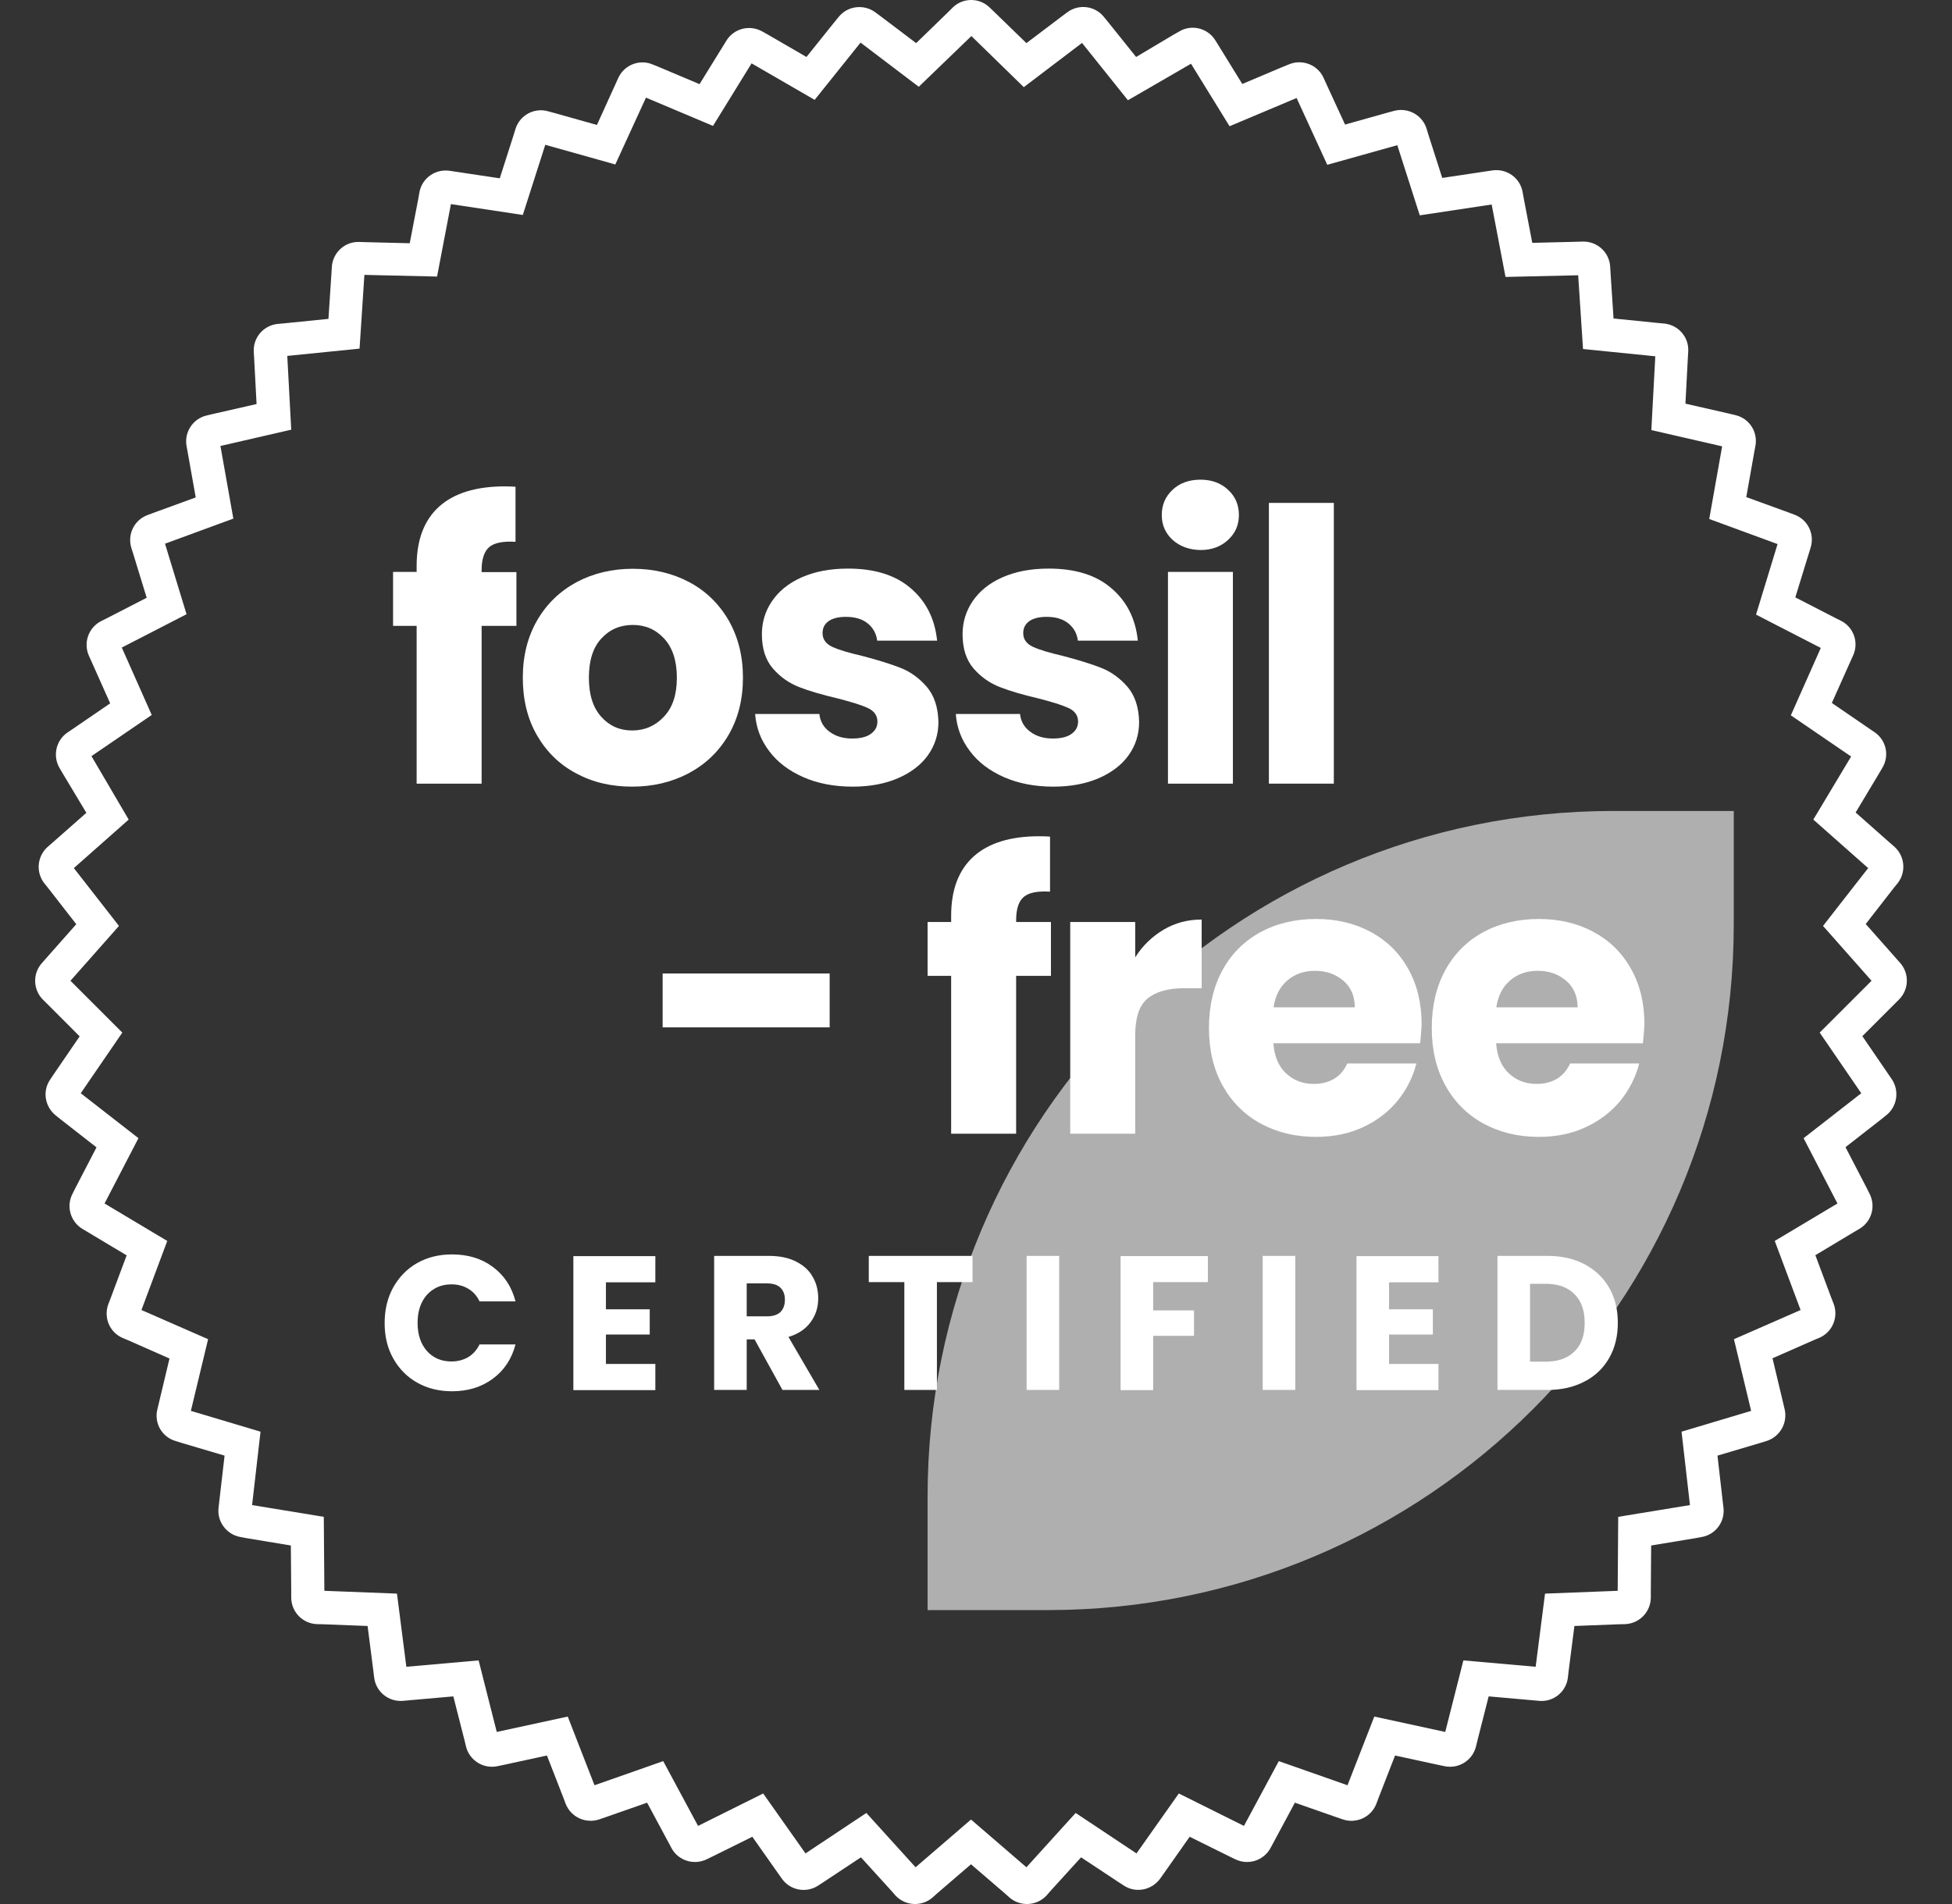 <svg width="41" height="40" viewBox="0 0 41 40" fill="none" xmlns="http://www.w3.org/2000/svg">
<rect x="0" y="0" width="41" height="40" fill="#333333" stroke="none"/>
<path d="M20.403 0.757L21.504 1.831L22.727 0.902L23.691 2.106L25.016 1.339L25.826 2.652L27.234 2.059L27.878 3.462L29.349 3.05L29.821 4.524L31.331 4.296L31.622 5.818L33.148 5.783L33.25 7.332L34.768 7.485L34.685 9.035L36.172 9.377L35.901 10.903L37.336 11.43L36.884 12.912L38.244 13.612L37.615 15.028L38.881 15.893L38.087 17.218L39.239 18.237L38.291 19.452L39.31 20.604L38.221 21.693L39.094 22.967L37.883 23.911L38.594 25.283L37.277 26.07L37.82 27.521L36.42 28.134L36.781 29.64L35.319 30.077L35.496 31.619L33.989 31.866L33.978 33.42L32.452 33.479L32.255 35.016L30.737 34.882L30.356 36.385L28.866 36.062L28.303 37.505L26.86 36.998L26.128 38.359L24.76 37.678L23.871 38.937L22.593 38.087L21.559 39.228L20.395 38.225L19.231 39.228L18.197 38.087L16.919 38.937L16.03 37.678L14.662 38.359L13.93 36.998L12.487 37.505L11.925 36.062L10.434 36.385L10.053 34.882L8.535 35.016L8.338 33.479L6.813 33.42L6.801 31.866L5.295 31.619L5.472 30.077L4.009 29.64L4.371 28.134L2.971 27.521L3.513 26.07L2.196 25.283L2.908 23.911L1.696 22.967L2.569 21.693L1.48 20.604L2.499 19.452L1.551 18.237L2.703 17.218L1.921 15.885L3.187 15.02L2.558 13.604L3.918 12.904L3.466 11.422L4.901 10.895L4.63 9.369L6.117 9.027L6.034 7.477L7.552 7.324L7.654 5.775L9.18 5.81L9.471 4.288L10.981 4.516L11.453 3.042L12.924 3.455L13.568 2.051L14.976 2.645L15.786 1.331L17.111 2.098L18.075 0.895L19.298 1.823L20.403 0.757ZM19.915 0.254L19.243 0.906L18.5 0.344L18.39 0.262C18.15 0.081 17.804 0.12 17.615 0.356L17.528 0.462L16.939 1.197L16.132 0.729L16.014 0.663C15.751 0.513 15.417 0.596 15.259 0.851L15.189 0.965L14.693 1.768L13.836 1.406L13.71 1.355C13.431 1.237 13.112 1.363 12.986 1.638L12.931 1.76L12.538 2.625L11.642 2.373L11.512 2.338C11.221 2.255 10.918 2.42 10.828 2.707L10.788 2.837L10.497 3.746L9.577 3.608L9.443 3.588C9.144 3.545 8.865 3.742 8.81 4.037L8.787 4.17L8.606 5.11L7.674 5.087L7.54 5.083C7.241 5.075 6.99 5.307 6.97 5.606L6.962 5.739L6.899 6.699L5.967 6.793L5.833 6.805C5.535 6.836 5.314 7.092 5.33 7.391L5.338 7.525L5.389 8.488L4.473 8.697L4.343 8.728C4.052 8.795 3.867 9.078 3.918 9.369L3.942 9.499L4.111 10.45L3.226 10.773L3.1 10.82C2.821 10.922 2.672 11.225 2.758 11.508L2.798 11.634L3.081 12.558L2.239 12.991L2.121 13.05C1.858 13.187 1.748 13.502 1.866 13.773L1.921 13.895L2.314 14.776L1.527 15.315L1.417 15.389C1.173 15.555 1.103 15.885 1.252 16.137L1.319 16.251L1.814 17.076L1.099 17.706L1 17.792C0.78 17.989 0.749 18.323 0.93 18.555L1.012 18.657L1.602 19.416L0.965 20.136L0.879 20.234C0.682 20.454 0.694 20.793 0.902 21.001L0.997 21.095L1.673 21.772L1.13 22.566L1.056 22.676C0.886 22.92 0.941 23.25 1.173 23.435L1.276 23.518L2.027 24.104L1.582 24.961L1.523 25.079C1.386 25.342 1.48 25.665 1.732 25.818L1.846 25.885L2.66 26.373L2.322 27.277L2.275 27.399C2.172 27.678 2.302 27.989 2.573 28.107L2.695 28.158L3.56 28.54L3.336 29.479L3.305 29.609C3.234 29.9 3.403 30.191 3.69 30.274L3.816 30.313L4.717 30.58L4.606 31.54L4.591 31.674C4.555 31.968 4.76 32.24 5.055 32.291L5.185 32.315L6.109 32.468L6.117 33.431V33.565C6.12 33.864 6.356 34.108 6.655 34.12L6.789 34.123L7.721 34.159L7.843 35.111L7.859 35.244C7.898 35.543 8.161 35.755 8.46 35.732L8.594 35.72L9.522 35.638L9.758 36.566L9.789 36.695C9.864 36.986 10.155 37.167 10.45 37.104L10.58 37.077L11.488 36.88L11.834 37.769L11.881 37.895C11.992 38.174 12.302 38.319 12.589 38.221L12.715 38.178L13.592 37.871L14.04 38.705L14.103 38.823C14.245 39.09 14.575 39.192 14.847 39.059L14.968 39L15.802 38.587L16.345 39.358L16.423 39.468C16.596 39.715 16.939 39.778 17.19 39.609L17.304 39.535L18.083 39.019L18.716 39.715L18.806 39.818C19.011 40.042 19.357 40.061 19.585 39.865L19.687 39.774L20.395 39.165L21.103 39.774L21.205 39.865C21.433 40.061 21.779 40.042 21.984 39.818L22.074 39.715L22.707 39.019L23.486 39.535L23.6 39.609C23.852 39.778 24.19 39.711 24.367 39.468L24.445 39.358L24.988 38.587L25.822 39L25.944 39.059C26.215 39.192 26.541 39.09 26.687 38.823L26.75 38.705L27.198 37.871L28.075 38.178L28.201 38.221C28.484 38.319 28.799 38.178 28.909 37.895L28.956 37.769L29.302 36.88L30.21 37.077L30.34 37.104C30.635 37.167 30.926 36.986 31.001 36.695L31.032 36.566L31.268 35.638L32.196 35.72L32.33 35.732C32.629 35.759 32.896 35.543 32.932 35.244L32.947 35.111L33.069 34.159L34.001 34.123L34.135 34.12C34.434 34.108 34.67 33.864 34.674 33.565V33.431L34.681 32.468L35.606 32.315L35.735 32.291C36.03 32.244 36.235 31.973 36.2 31.674L36.184 31.54L36.074 30.58L36.974 30.313L37.1 30.274C37.383 30.187 37.552 29.896 37.485 29.605L37.454 29.475L37.23 28.535L38.095 28.154L38.217 28.103C38.488 27.985 38.618 27.674 38.516 27.395L38.468 27.273L38.13 26.369L38.944 25.881L39.058 25.814C39.314 25.661 39.404 25.338 39.267 25.075L39.208 24.957L38.763 24.1L39.514 23.514L39.617 23.431C39.849 23.25 39.9 22.916 39.735 22.672L39.66 22.562L39.117 21.768L39.794 21.091L39.888 20.997C40.096 20.789 40.108 20.454 39.912 20.23L39.825 20.132L39.188 19.412L39.778 18.653L39.861 18.551C40.041 18.319 40.01 17.985 39.79 17.788L39.691 17.702L38.976 17.069L39.471 16.243L39.538 16.129C39.691 15.873 39.617 15.547 39.373 15.382L39.263 15.307L38.476 14.768L38.87 13.887L38.925 13.765C39.047 13.494 38.932 13.175 38.669 13.042L38.551 12.983L37.709 12.55L37.993 11.626L38.032 11.5C38.118 11.217 37.969 10.914 37.69 10.812L37.564 10.765L36.679 10.443L36.848 9.491L36.872 9.361C36.923 9.066 36.738 8.787 36.447 8.72L36.317 8.689L35.401 8.48L35.452 7.517L35.46 7.383C35.476 7.084 35.256 6.829 34.957 6.797L34.823 6.785L33.891 6.691L33.828 5.731L33.82 5.598C33.801 5.299 33.549 5.071 33.25 5.075L33.116 5.079L32.184 5.102L32.004 4.162L31.98 4.029C31.925 3.734 31.646 3.537 31.347 3.58L31.213 3.6L30.293 3.738L30.002 2.829L29.963 2.7C29.872 2.413 29.569 2.251 29.278 2.33L29.149 2.365L28.252 2.617L27.855 1.756L27.8 1.634C27.674 1.359 27.352 1.237 27.076 1.351L26.95 1.402L26.093 1.764L25.598 0.961L25.527 0.847C25.37 0.592 25.031 0.505 24.772 0.659L24.654 0.726L23.863 1.197L23.274 0.462L23.187 0.356C22.998 0.12 22.656 0.077 22.412 0.262L22.302 0.344L21.559 0.906L20.887 0.254L20.788 0.159C20.572 -0.053 20.226 -0.053 20.01 0.159L19.915 0.254Z" fill="white"/>
<path d="M36.416 17.037H33.887C25.932 17.037 19.483 23.486 19.483 31.442V33.825H22.011C29.967 33.825 36.416 27.375 36.416 19.42V17.037Z" fill="#AFAFAF"/>
<path d="M10.847 13.148H10.116V16.463H8.751V13.148H8.256V12.015H8.751V11.889C8.751 11.343 8.909 10.926 9.223 10.643C9.538 10.36 9.998 10.218 10.603 10.218C10.706 10.218 10.78 10.222 10.828 10.226V11.382C10.568 11.367 10.383 11.402 10.277 11.492C10.171 11.583 10.116 11.744 10.116 11.98V12.019H10.847V13.148Z" fill="white"/>
<path d="M12.102 16.247C11.752 16.062 11.48 15.795 11.28 15.449C11.079 15.102 10.981 14.697 10.981 14.237C10.981 13.781 11.083 13.376 11.284 13.03C11.484 12.684 11.764 12.417 12.114 12.228C12.463 12.043 12.857 11.949 13.293 11.949C13.73 11.949 14.123 12.043 14.473 12.228C14.823 12.413 15.098 12.68 15.303 13.03C15.503 13.38 15.605 13.781 15.605 14.237C15.605 14.694 15.503 15.099 15.299 15.445C15.094 15.795 14.815 16.058 14.461 16.247C14.107 16.432 13.714 16.526 13.277 16.526C12.841 16.526 12.452 16.436 12.102 16.247ZM13.942 15.059C14.127 14.867 14.217 14.595 14.217 14.237C14.217 13.883 14.127 13.608 13.95 13.415C13.773 13.223 13.553 13.129 13.293 13.129C13.026 13.129 12.806 13.223 12.633 13.412C12.456 13.6 12.369 13.876 12.369 14.237C12.369 14.595 12.456 14.867 12.629 15.059C12.802 15.252 13.018 15.346 13.277 15.346C13.537 15.346 13.761 15.252 13.942 15.059Z" fill="white"/>
<path d="M16.872 16.326C16.569 16.192 16.329 16.011 16.156 15.779C15.979 15.547 15.881 15.287 15.861 15H17.21C17.226 15.154 17.296 15.28 17.426 15.374C17.552 15.468 17.709 15.515 17.898 15.515C18.067 15.515 18.201 15.484 18.291 15.417C18.386 15.35 18.429 15.264 18.429 15.158C18.429 15.032 18.362 14.937 18.228 14.874C18.095 14.812 17.878 14.745 17.584 14.67C17.265 14.595 16.998 14.517 16.785 14.434C16.573 14.351 16.388 14.222 16.235 14.045C16.081 13.868 16.003 13.628 16.003 13.325C16.003 13.069 16.073 12.838 16.215 12.629C16.357 12.421 16.561 12.252 16.836 12.13C17.112 12.008 17.434 11.945 17.812 11.945C18.37 11.945 18.81 12.082 19.129 12.358C19.451 12.633 19.636 12.999 19.683 13.459H18.425C18.405 13.305 18.335 13.184 18.221 13.093C18.107 13.003 17.957 12.959 17.768 12.959C17.607 12.959 17.485 12.991 17.403 13.05C17.316 13.113 17.277 13.195 17.277 13.302C17.277 13.427 17.344 13.526 17.481 13.589C17.615 13.652 17.827 13.714 18.114 13.781C18.445 13.868 18.712 13.95 18.921 14.033C19.129 14.116 19.31 14.249 19.467 14.43C19.624 14.615 19.703 14.859 19.711 15.169C19.711 15.429 19.636 15.661 19.491 15.865C19.345 16.07 19.133 16.231 18.861 16.349C18.586 16.467 18.272 16.526 17.91 16.526C17.521 16.526 17.174 16.459 16.872 16.326Z" fill="white"/>
<path d="M21.087 16.326C20.784 16.192 20.544 16.011 20.372 15.779C20.195 15.547 20.096 15.287 20.076 15H21.425C21.441 15.154 21.512 15.28 21.642 15.374C21.767 15.468 21.925 15.515 22.113 15.515C22.283 15.515 22.416 15.484 22.507 15.417C22.601 15.35 22.644 15.264 22.644 15.158C22.644 15.032 22.578 14.937 22.444 14.874C22.31 14.812 22.094 14.745 21.799 14.67C21.48 14.595 21.213 14.517 21.001 14.434C20.788 14.351 20.604 14.222 20.45 14.045C20.297 13.868 20.218 13.628 20.218 13.325C20.218 13.069 20.289 12.838 20.43 12.629C20.572 12.421 20.776 12.252 21.052 12.13C21.327 12.008 21.649 11.945 22.027 11.945C22.585 11.945 23.026 12.082 23.344 12.358C23.667 12.633 23.852 12.999 23.899 13.459H22.64C22.621 13.305 22.55 13.184 22.436 13.093C22.322 13.003 22.172 12.959 21.984 12.959C21.823 12.959 21.701 12.991 21.618 13.05C21.532 13.113 21.492 13.195 21.492 13.302C21.492 13.427 21.559 13.526 21.697 13.589C21.83 13.652 22.043 13.714 22.33 13.781C22.66 13.868 22.927 13.95 23.136 14.033C23.344 14.116 23.525 14.249 23.683 14.43C23.84 14.615 23.919 14.859 23.926 15.169C23.926 15.429 23.852 15.661 23.706 15.865C23.561 16.07 23.348 16.231 23.077 16.349C22.802 16.467 22.487 16.526 22.125 16.526C21.736 16.526 21.39 16.459 21.087 16.326Z" fill="white"/>
<path d="M24.63 11.343C24.477 11.201 24.402 11.028 24.402 10.82C24.402 10.607 24.477 10.431 24.63 10.289C24.78 10.147 24.976 10.077 25.216 10.077C25.448 10.077 25.641 10.147 25.794 10.289C25.948 10.431 26.022 10.607 26.022 10.82C26.022 11.028 25.948 11.201 25.794 11.343C25.641 11.485 25.448 11.555 25.216 11.555C24.98 11.551 24.784 11.48 24.63 11.343ZM25.896 12.015V16.463H24.532V12.015H25.896Z" fill="white"/>
<path d="M28.016 10.565V16.463H26.652V10.565H28.016Z" fill="white"/>
<path d="M8.26 27.045C8.382 26.829 8.547 26.656 8.763 26.534C8.979 26.412 9.223 26.353 9.494 26.353C9.829 26.353 10.116 26.439 10.352 26.616C10.591 26.794 10.749 27.033 10.828 27.34H10.072C10.017 27.222 9.935 27.132 9.833 27.073C9.73 27.01 9.612 26.982 9.483 26.982C9.27 26.982 9.101 27.057 8.967 27.202C8.838 27.348 8.771 27.544 8.771 27.792C8.771 28.04 8.838 28.233 8.967 28.382C9.097 28.528 9.27 28.602 9.483 28.602C9.612 28.602 9.73 28.571 9.833 28.512C9.935 28.449 10.014 28.363 10.072 28.244H10.828C10.749 28.547 10.588 28.791 10.352 28.964C10.112 29.141 9.829 29.228 9.494 29.228C9.223 29.228 8.979 29.169 8.763 29.047C8.547 28.925 8.382 28.756 8.26 28.539C8.138 28.323 8.079 28.075 8.079 27.796C8.079 27.513 8.138 27.265 8.26 27.045Z" fill="white"/>
<path d="M12.727 26.935V27.506H13.647V28.036H12.727V28.654H13.765V29.204H12.043V26.389H13.765V26.939H12.727V26.935Z" fill="white"/>
<path d="M16.435 29.2L15.849 28.138H15.684V29.2H15V26.384H16.152C16.372 26.384 16.565 26.424 16.718 26.502C16.876 26.581 16.994 26.687 17.068 26.821C17.147 26.954 17.186 27.108 17.186 27.273C17.186 27.462 17.135 27.627 17.029 27.772C16.923 27.918 16.77 28.024 16.561 28.087L17.21 29.2H16.435ZM15.684 27.654H16.109C16.235 27.654 16.329 27.623 16.392 27.564C16.455 27.501 16.486 27.415 16.486 27.305C16.486 27.198 16.455 27.112 16.392 27.053C16.329 26.99 16.235 26.962 16.109 26.962H15.684V27.654Z" fill="white"/>
<path d="M20.427 26.384V26.935H19.679V29.2H18.995V26.935H18.248V26.384H20.427Z" fill="white"/>
<path d="M22.247 26.384V29.2H21.563V26.384H22.247Z" fill="white"/>
<path d="M25.37 26.384V26.935H24.221V27.529H25.079V28.063H24.221V29.204H23.537V26.388H25.37V26.384Z" fill="white"/>
<path d="M27.206 26.384V29.2H26.522V26.384H27.206Z" fill="white"/>
<path d="M29.176 26.935V27.506H30.096V28.036H29.176V28.654H30.214V29.204H28.492V26.389H30.214V26.939H29.176V26.935Z" fill="white"/>
<path d="M33.285 26.561C33.506 26.679 33.679 26.844 33.801 27.057C33.923 27.269 33.981 27.513 33.981 27.792C33.981 28.067 33.923 28.311 33.801 28.527C33.679 28.74 33.506 28.909 33.282 29.023C33.057 29.141 32.798 29.2 32.507 29.2H31.453V26.384H32.507C32.802 26.384 33.061 26.443 33.285 26.561ZM33.069 28.394C33.215 28.252 33.285 28.052 33.285 27.792C33.285 27.532 33.215 27.332 33.069 27.186C32.924 27.041 32.723 26.97 32.464 26.97H32.137V28.606H32.464C32.723 28.606 32.924 28.535 33.069 28.394Z" fill="white"/>
<path d="M17.426 20.451V21.583H13.918V20.451H17.426Z" fill="white"/>
<path d="M22.074 20.501H21.343V23.817H19.978V20.501H19.483V19.369H19.978V19.239C19.978 18.692 20.136 18.276 20.45 17.993C20.765 17.709 21.225 17.568 21.83 17.568C21.933 17.568 22.007 17.572 22.055 17.576V18.732C21.795 18.716 21.61 18.752 21.504 18.842C21.398 18.932 21.343 19.094 21.343 19.33V19.369H22.074V20.501Z" fill="white"/>
<path d="M24.442 19.53C24.681 19.389 24.945 19.318 25.24 19.318V20.761H24.866C24.528 20.761 24.272 20.836 24.099 20.981C23.926 21.127 23.844 21.382 23.844 21.752V23.817H22.479V19.369H23.844V20.112C24.001 19.864 24.202 19.672 24.442 19.53Z" fill="white"/>
<path d="M29.829 21.917H26.746C26.766 22.192 26.856 22.405 27.013 22.55C27.171 22.696 27.363 22.771 27.591 22.771C27.93 22.771 28.169 22.625 28.299 22.342H29.75C29.676 22.633 29.542 22.896 29.349 23.132C29.157 23.364 28.913 23.549 28.622 23.683C28.331 23.817 28.004 23.884 27.642 23.884C27.206 23.884 26.821 23.789 26.479 23.604C26.14 23.419 25.873 23.152 25.68 22.806C25.488 22.46 25.393 22.055 25.393 21.595C25.393 21.135 25.488 20.73 25.676 20.384C25.865 20.038 26.128 19.774 26.471 19.585C26.809 19.401 27.202 19.306 27.642 19.306C28.071 19.306 28.456 19.397 28.791 19.578C29.125 19.758 29.389 20.014 29.577 20.352C29.766 20.686 29.86 21.076 29.86 21.524C29.852 21.646 29.845 21.78 29.829 21.917ZM28.456 21.162C28.456 20.93 28.378 20.741 28.217 20.604C28.055 20.466 27.859 20.395 27.619 20.395C27.391 20.395 27.198 20.462 27.041 20.596C26.884 20.73 26.785 20.918 26.75 21.162H28.456Z" fill="white"/>
<path d="M34.508 21.917H31.425C31.445 22.192 31.536 22.405 31.693 22.55C31.85 22.696 32.043 22.771 32.271 22.771C32.609 22.771 32.849 22.625 32.979 22.342H34.43C34.355 22.633 34.221 22.896 34.029 23.132C33.836 23.364 33.592 23.549 33.301 23.683C33.01 23.817 32.684 23.884 32.322 23.884C31.886 23.884 31.5 23.789 31.158 23.604C30.82 23.419 30.552 23.152 30.36 22.806C30.167 22.46 30.073 22.055 30.073 21.595C30.073 21.135 30.167 20.73 30.356 20.384C30.545 20.038 30.808 19.774 31.15 19.585C31.488 19.401 31.882 19.306 32.322 19.306C32.751 19.306 33.136 19.397 33.47 19.578C33.805 19.758 34.068 20.014 34.257 20.352C34.446 20.686 34.54 21.076 34.54 21.524C34.532 21.646 34.524 21.78 34.508 21.917ZM33.136 21.162C33.136 20.93 33.057 20.741 32.896 20.604C32.735 20.466 32.538 20.395 32.298 20.395C32.07 20.395 31.878 20.462 31.72 20.596C31.563 20.73 31.465 20.918 31.429 21.162H33.136Z" fill="white"/>
</svg>
